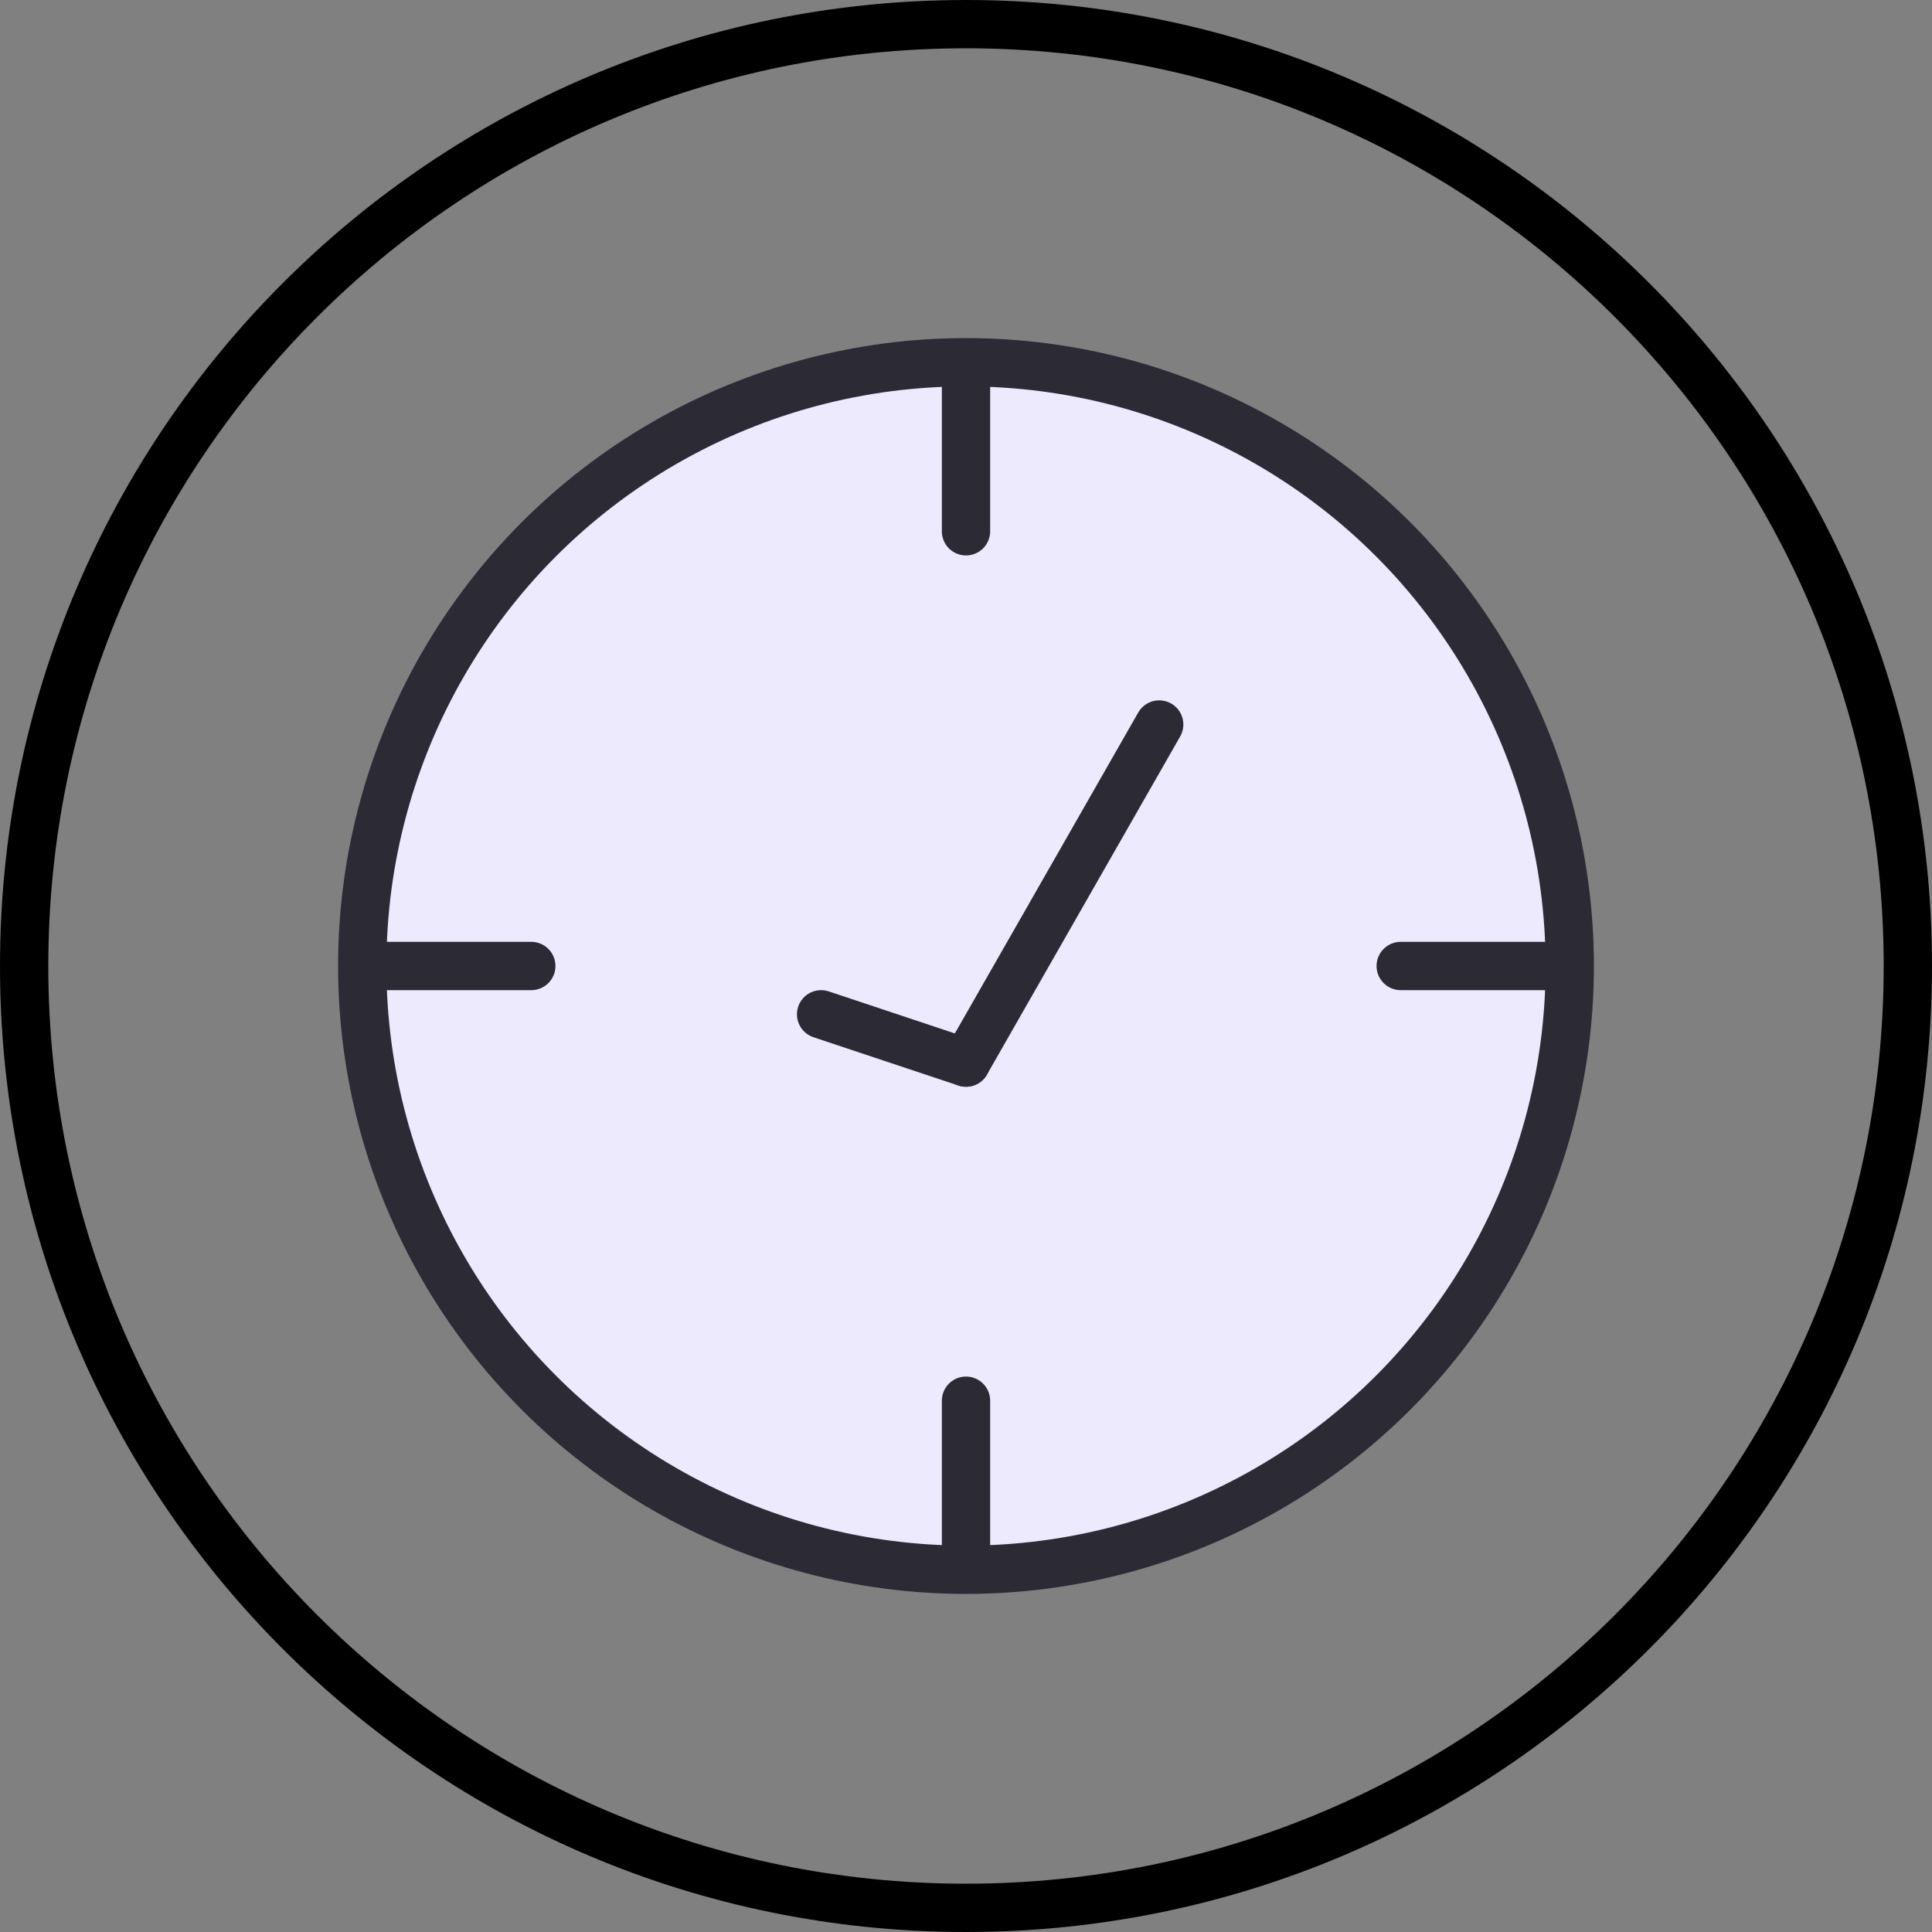 <svg width="40" height="40" viewBox="0 0 40 40" fill="none" xmlns="http://www.w3.org/2000/svg">
<rect x="0" y="0" width="40" height="40" fill="#808080" stroke="none"/>
<path d="M20 0.5C30.77 0.5 39.5 9.23 39.5 20C39.5 30.77 30.77 39.5 20 39.5C9.23 39.5 0.5 30.77 0.5 20C0.5 9.23 9.23 0.5 20 0.5Z" stroke="black"/>
<circle cx="20" cy="20" r="12.5" fill="#EEEAFE" stroke="#2B2A35"/>
<path d="M24 15L20 22" stroke="#2B2A35" stroke-linecap="round"/>
<path d="M20 8L20 11" stroke="#2B2A35" stroke-linecap="round"/>
<path d="M20 29L20 32" stroke="#2B2A35" stroke-linecap="round"/>
<path d="M32 20L29 20" stroke="#2B2A35" stroke-linecap="round"/>
<path d="M11 20L8 20" stroke="#2B2A35" stroke-linecap="round"/>
<path d="M17 21L20 22" stroke="#2B2A35" stroke-linecap="round"/>
</svg>
